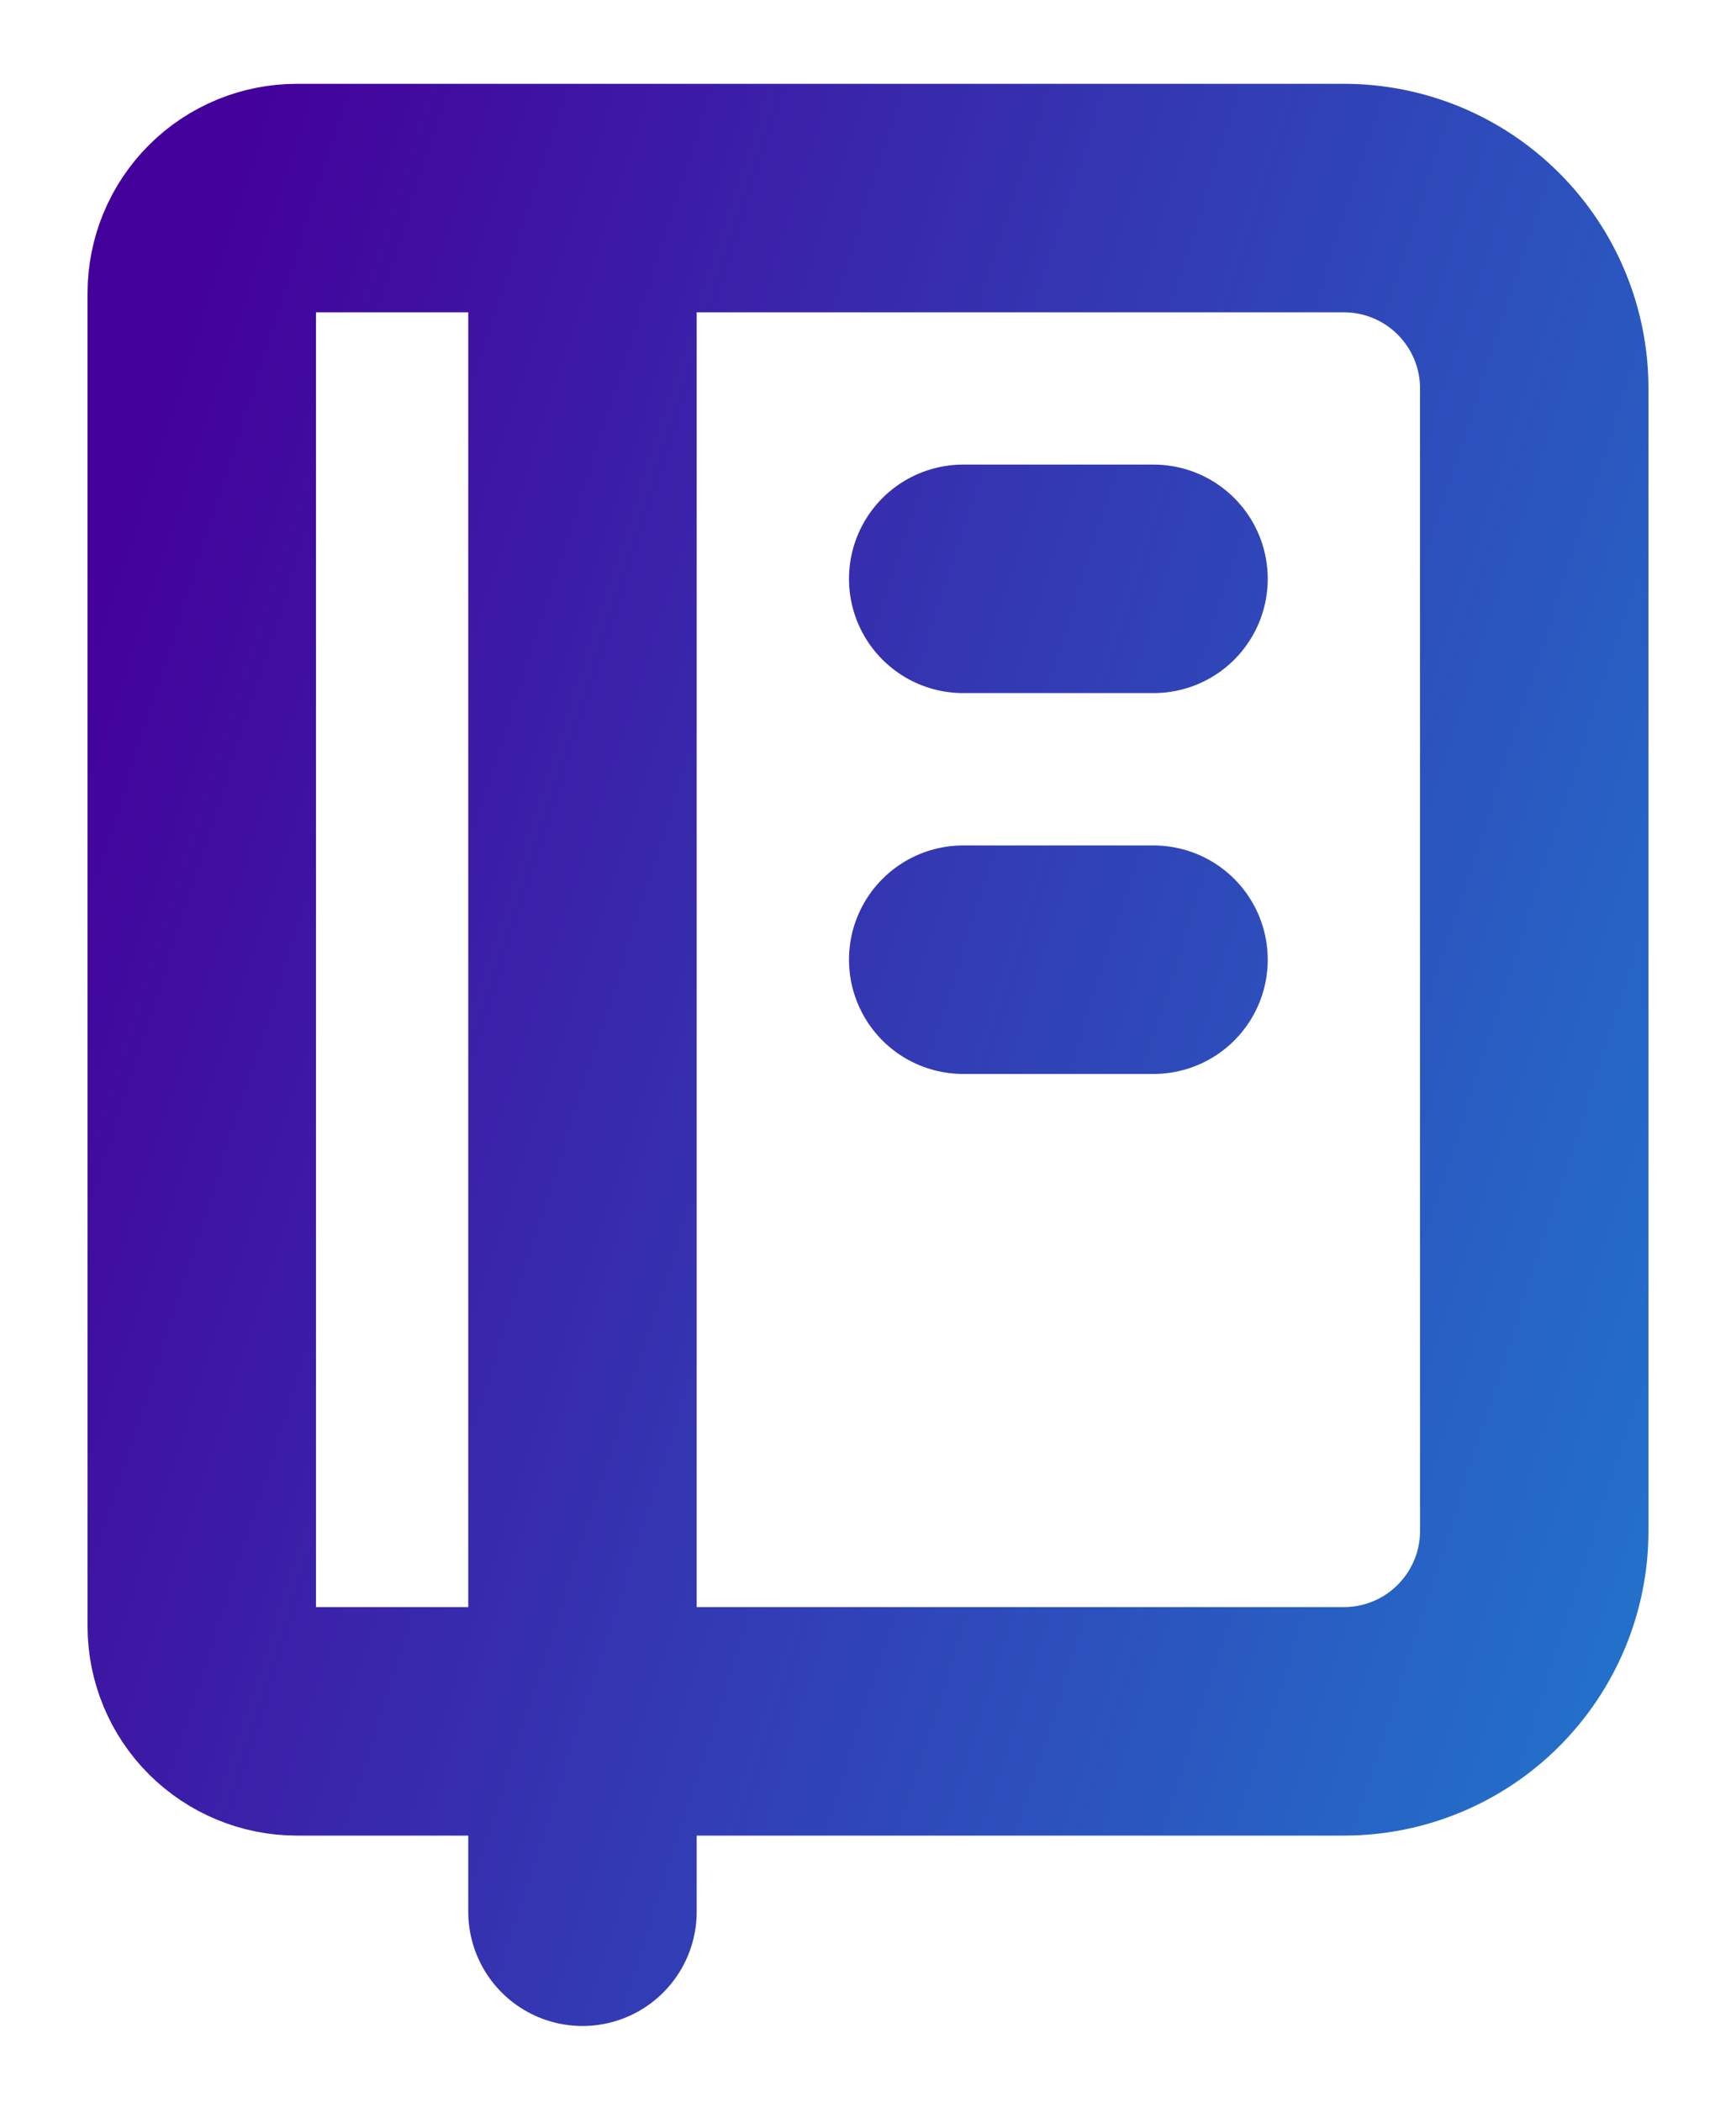 <svg width="19" height="23" viewBox="0 0 19 23" fill="none" xmlns="http://www.w3.org/2000/svg">
<path d="M6.375 2.167V20.916M10.542 6.333H12.625M10.542 10.5H12.625M3.25 2.167H14.708C15.261 2.167 15.791 2.386 16.181 2.777C16.572 3.167 16.792 3.697 16.792 4.25V16.75C16.792 17.302 16.572 17.832 16.181 18.223C15.791 18.614 15.261 18.833 14.708 18.833H3.25C2.974 18.833 2.709 18.723 2.513 18.528C2.318 18.333 2.208 18.068 2.208 17.791V3.208C2.208 2.932 2.318 2.667 2.513 2.472C2.709 2.276 2.974 2.167 3.25 2.167Z" stroke="url(#paint0_linear_299_6097)" stroke-width="2.5" stroke-linecap="round" stroke-linejoin="round"/>
<defs>
<linearGradient id="paint0_linear_299_6097" x1="2.208" y1="2.167" x2="20.889" y2="8.171" gradientUnits="userSpaceOnUse">
<stop stop-color="#44009B"/>
<stop offset="1" stop-color="#2370CA"/>
</linearGradient>
</defs>
</svg>
